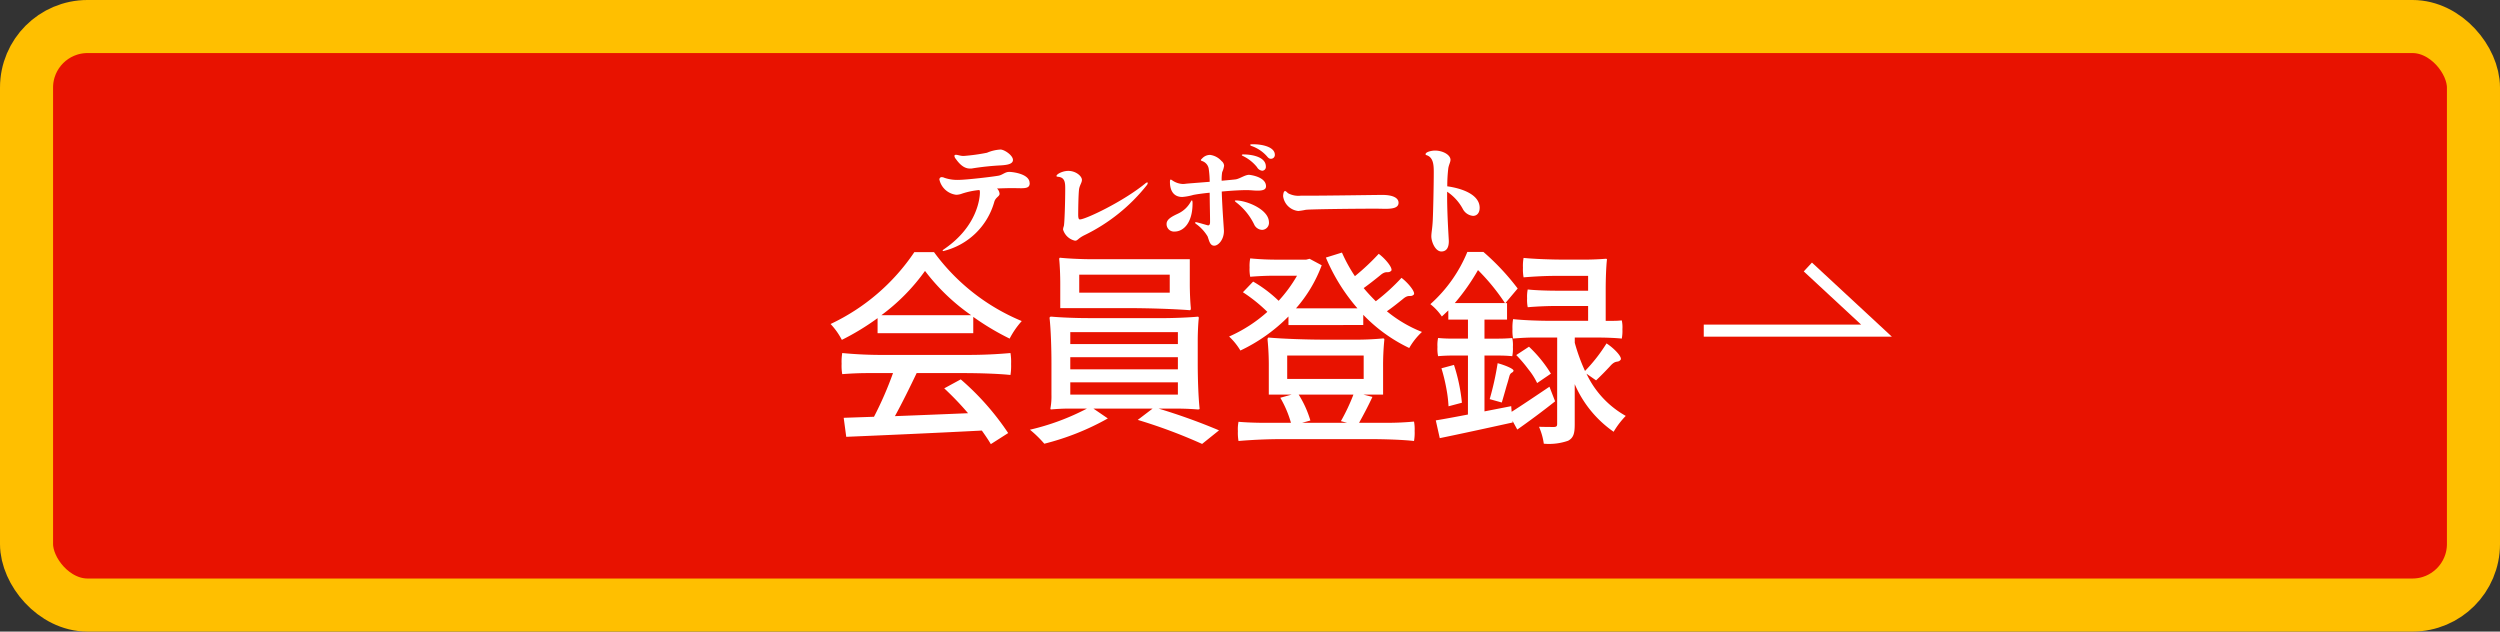 <svg height="74.675" viewBox="0 0 295.582 74.675" width="295.582" xmlns="http://www.w3.org/2000/svg"><rect x="0" y="0" width="295.582" height="74.675" fill="#333333" stroke="none"/><path d="m1543.014 428.634h-274.875a7.216 7.216 0 0 1 -7.216-7.216v-53.968a7.216 7.216 0 0 1 7.216-7.216h274.875a7.216 7.216 0 0 1 7.216 7.216v53.968a7.216 7.216 0 0 1 -7.216 7.216" fill="#e81200" transform="translate(-1257.786 -357.097)"/><rect fill="none" height="68.4" rx="7.216" stroke="#ffbf00" stroke-miterlimit="10" stroke-width="6.275" width="289.307" x="3.137" y="3.137"/><g transform="translate(-1257.786 -357.097)"><path d="m1361.545 396.491v-1.779a29.639 29.639 0 0 1 -4.225 2.569 8.213 8.213 0 0 0 -1.333-1.877 24.5 24.5 0 0 0 9.906-8.5h2.322a24.429 24.429 0 0 0 10.376 8.152 10 10 0 0 0 -1.433 2.076 30.382 30.382 0 0 1 -4.3-2.57v1.928zm10.746 2.569q2.483 0 4.966-.223a6.567 6.567 0 0 1 .074 1.285 7.06 7.06 0 0 1 -.074 1.309c-1.384-.148-3.657-.222-5.534-.222h-5.559c-.79 1.655-1.7 3.508-2.569 5.089 2.693-.1 5.682-.223 8.646-.346a35.479 35.479 0 0 0 -2.816-2.94l1.952-1.062a31.265 31.265 0 0 1 5.608 6.349l-2.051 1.309c-.271-.469-.642-1.013-1.062-1.605-5.781.3-11.932.568-16.033.74l-.3-2.248 3.582-.123a41.812 41.812 0 0 0 2.248-5.163h-3.014c-1.013 0-2 .049-2.989.123a5.571 5.571 0 0 1 -.074-1.21 6.49 6.49 0 0 1 .074-1.285 48.944 48.944 0 0 0 4.965.223zm.321-4.694a24.124 24.124 0 0 1 -5.459-5.237 23.381 23.381 0 0 1 -5.164 5.237z" fill="#fff"/><path d="m1395.075 394.712c1.457 0 3.26-.075 4.323-.173.123 0 .123.1.123.173-.074.667-.123 1.778-.123 2.668v2.692c0 1.779.074 4 .222 5.336 0 .1-.148.1-.222.1-.568-.049-1.532-.1-2.3-.1h-2.323a70.807 70.807 0 0 1 7.139 2.57l-2 1.606a62.3 62.3 0 0 0 -7.609-2.842l1.754-1.334h-6.991l1.7 1.161a30.34 30.34 0 0 1 -7.51 2.99 13.56 13.56 0 0 0 -1.7-1.656 28.24 28.24 0 0 0 6.744-2.5h-2.1c-.716 0-1.581.05-2.1.1-.124 0-.124-.049-.124-.1a7.863 7.863 0 0 0 .124-1.63v-3.73c0-1.779-.074-4-.222-5.336 0-.173.148-.173.222-.173 1.062.1 2.866.173 4.323.173zm3.384-6.967v2.89c0 .964.049 2.174.124 2.891 0 .247-.075.247-.124.247-1.853-.148-4.94-.247-7.411-.247h-7.905v-2.891c0-.963-.05-2.173-.124-2.89 0-.173.074-.173.124-.173.939.1 2.52.173 3.829.173zm-14.13 10.03h12.722v-1.408h-12.722zm0 2.989h12.722v-1.433h-12.722zm0 2.989h12.722v-1.453h-12.722zm11.758-14.18h-10.7v2.127h10.7z" fill="#fff"/><path d="m1410.124 395.527v-1.013a19.968 19.968 0 0 1 -5.683 4.027 7.551 7.551 0 0 0 -1.334-1.656 17.121 17.121 0 0 0 4.521-2.915 18.382 18.382 0 0 0 -2.89-2.322l1.21-1.26a15.5 15.5 0 0 1 3.014 2.273 16.615 16.615 0 0 0 2.174-2.964h-2.767c-.938 0-1.852.049-2.766.123a4.477 4.477 0 0 1 -.075-1.087 4.625 4.625 0 0 1 .075-1.087 32.129 32.129 0 0 0 3.31.149h3.31l.4-.1 1.432.766a16.3 16.3 0 0 1 -3.038 5.089h7.263a22.29 22.29 0 0 1 -3.731-6l1.9-.592a18.075 18.075 0 0 0 1.531 2.791 27 27 0 0 0 2.816-2.643c.84.617 1.754 1.778 1.458 2.025-.4.346-.544-.123-1.285.519-.667.543-1.334 1.063-1.951 1.507.444.544.939 1.062 1.433 1.557a23.994 23.994 0 0 0 3.038-2.768c.815.618 1.729 1.755 1.433 2-.4.346-.544-.124-1.285.518-.617.495-1.26 1.013-1.877 1.433a15.4 15.4 0 0 0 4.15 2.446 8.015 8.015 0 0 0 -1.507 1.9 18.616 18.616 0 0 1 -5.435-3.928v1.211zm-.717 13.488q-2.594 0-5.188.222a5.472 5.472 0 0 1 -.074-1.161 4.47 4.47 0 0 1 .074-1.111c.766.074 2.026.123 3.088.123h3.113a12.739 12.739 0 0 0 -1.26-2.964l1.334-.371h-2.694v-3.261a30.642 30.642 0 0 0 -.148-3.236c0-.247.1-.247.148-.247 1.68.148 4.5.247 6.744.247h3.385a33.72 33.72 0 0 0 3.384-.148c.148 0 .148.1.148.148a30.907 30.907 0 0 0 -.148 3.236v3.261h-2.322l1.062.272c-.518 1.112-1.111 2.223-1.581 3.063h3.261c1.112 0 2.174-.049 3.236-.148a4.769 4.769 0 0 1 .074 1.112 5.6 5.6 0 0 1 -.074 1.185c-1.284-.148-3.458-.222-5.187-.222zm.568-7.115h9.042v-2.767h-9.042zm1.359 1.853a12.283 12.283 0 0 1 1.383 3.063l-.988.272h5.336l-.741-.2a22.92 22.92 0 0 0 1.482-3.138z" fill="#fff"/><path d="m1431.347 399.133h-1.778c-.618 0-1.186.025-1.754.075a4.375 4.375 0 0 1 -.074-1.087 3.986 3.986 0 0 1 .074-1.063 17.516 17.516 0 0 0 1.754.074h1.778v-2.248h-2.322v-1.084l-.765.717a6.4 6.4 0 0 0 -1.359-1.458 16.8 16.8 0 0 0 4.373-6.176h1.9a28.111 28.111 0 0 1 4.051 4.324l-1.457 1.729h.2v1.951h-2.668v2.248h1.655q.816 0 1.631-.074a4.024 4.024 0 0 1 .074 1.063 4.418 4.418 0 0 1 -.074 1.087 15.58 15.58 0 0 0 -1.631-.075h-1.655v6.6l3.162-.618.05.667c1.21-.766 2.816-1.853 4.471-2.965l.667 1.729c-1.457 1.162-3.063 2.348-4.471 3.336l-.568-1.038.024.2c-3.038.667-6.2 1.358-8.622 1.853l-.469-2.1c1.062-.173 2.372-.42 3.8-.692zm-3.137 1.508 1.483-.4a20.724 20.724 0 0 1 .938 4.472l-1.581.42a15.873 15.873 0 0 0 -.271-2.175 20.156 20.156 0 0 0 -.569-2.321m7.51-7.708a24.589 24.589 0 0 0 -3.187-3.9 25.325 25.325 0 0 1 -2.742 3.9zm-.371 11.759-1.432-.4a34.451 34.451 0 0 0 .939-4.249c.84.223 1.927.667 1.877.89-.074.3-.346.124-.494.667-.1.371-.2.741-.321 1.111-.2.717-.4 1.409-.569 1.977m6.547-7.683h-2.618c-.865 0-1.73.049-2.594.123a4.765 4.765 0 0 1 -.074-1.111 5.617 5.617 0 0 1 .074-1.186c1.087.124 2.915.2 4.422.2h4.447v-1.754h-3.582q-1.78 0-3.558.148a4.445 4.445 0 0 1 -.074-1.062 4.333 4.333 0 0 1 .074-1.038c.889.1 2.371.148 3.558.148h3.582v-1.754h-3.83c-1.284 0-2.544.074-3.8.173a5.2 5.2 0 0 1 -.074-1.136 5.319 5.319 0 0 1 .074-1.161c1.21.123 3.211.2 4.842.2h2.445c.841 0 1.828-.049 2.422-.1.148 0 .148.05.148.1-.1.89-.148 2.372-.148 3.607v3.632h.963c.346 0 .642-.025.939-.05a3.786 3.786 0 0 1 .074 1.038 4.823 4.823 0 0 1 -.074 1.111c-.692-.074-1.829-.123-2.767-.123h-2.792v.617a21.84 21.84 0 0 0 1.211 3.335 19.36 19.36 0 0 0 2.544-3.26c.89.568 1.927 1.655 1.656 1.951-.347.395-.544-.049-1.236.742-.568.617-1.161 1.21-1.655 1.679l-1.136-.79a11.169 11.169 0 0 0 4.644 4.99 9.941 9.941 0 0 0 -1.433 1.877 13.2 13.2 0 0 1 -4.6-5.632v4.743c0 1.038-.123 1.606-.79 1.952a6.865 6.865 0 0 1 -2.866.346 7.589 7.589 0 0 0 -.568-2c.79.024 1.581.024 1.8.024.272-.024.346-.1.346-.371zm-4.842 2.075 1.507-.988a15.339 15.339 0 0 1 2.594 3.187l-1.63 1.112a7.974 7.974 0 0 0 -1.038-1.631 16.028 16.028 0 0 0 -1.433-1.68" fill="#fff"/><path d="m1379.53 378.746c0 .5-.319.608-1.048.608l-.913-.016c-.516 0-1.185.016-1.9.046a1 1 0 0 1 .3.623c0 .334-.487.4-.638 1a8.276 8.276 0 0 1 -6.019 5.775c-.045 0-.076-.015-.076-.046s.061-.106.152-.167c4.058-2.751 4.256-6.231 4.256-6.717a.549.549 0 0 0 -.061-.289 9.267 9.267 0 0 0 -2.052.426 2 2 0 0 1 -.7.137 2.323 2.323 0 0 1 -1.976-1.794.264.264 0 0 1 .289-.289.691.691 0 0 1 .3.076 4.7 4.7 0 0 0 1.733.243c.82 0 4-.364 4.695-.5.456-.091.745-.441 1.231-.441.411 0 2.417.228 2.417 1.323m-8.754-2.888a.661.661 0 0 1 -.137-.319c0-.092.061-.137.182-.137.228 0 .517.137.9.137a22.832 22.832 0 0 0 2.766-.38 4.759 4.759 0 0 1 1.6-.38c.456 0 1.474.684 1.474 1.231 0 .5-.729.593-1.367.638a31.845 31.845 0 0 0 -3.374.35 1.266 1.266 0 0 1 -.335.03c-.608 0-1.14-.365-1.7-1.17" fill="#fff"/><path d="m1383.472 384.232a1.436 1.436 0 0 1 .091-.395c.091-.274.167-3.024.167-4.362 0-.714 0-1.4-.836-1.474-.121-.016-.2-.031-.2-.091 0-.228.729-.608 1.4-.608.9 0 1.611.623 1.611 1.063 0 .305-.213.548-.319 1-.106.471-.122 2.933-.122 3.1 0 .319.031.577.2.577.653 0 5.076-2.082 7.736-4.255a.405.405 0 0 1 .227-.121c.046 0 .061.03.061.076a.5.5 0 0 1 -.106.243 21.229 21.229 0 0 1 -7.341 5.9c-.851.411-.805.669-1.155.669a1.9 1.9 0 0 1 -1.413-1.322" fill="#fff"/><path d="m1398.784 381.147c0 2.31-1.078 3.328-2.127 3.328a.877.877 0 0 1 -.942-.912c0-.608.805-.942 1.428-1.246a3.269 3.269 0 0 0 1.4-1.322c.076-.137.137-.213.168-.213s.075.121.075.365m3.451-1.4c.06 2.006.258 4.422.258 4.65 0 1.049-.669 1.748-1.14 1.748-.5 0-.592-.532-.79-1.094a4.954 4.954 0 0 0 -1.383-1.49.182.182 0 0 1 -.091-.137c0-.03.03-.06.091-.06.152 0 1.368.38 1.444.38.152 0 .227-.137.227-.395 0-1.019-.03-1.657-.045-3.466-.821.077-1.535.183-1.93.259a6.492 6.492 0 0 1 -1.307.243c-.988 0-1.459-.7-1.459-1.778 0-.213.03-.274.091-.274a.316.316 0 0 1 .167.076 2.358 2.358 0 0 0 1.277.441 2.826 2.826 0 0 0 .365-.031c.243-.03 1.5-.121 2.8-.228a10.974 10.974 0 0 0 -.122-1.58 1.16 1.16 0 0 0 -.8-.882c-.076-.03-.122-.06-.122-.106s.061-.106.168-.212a1.275 1.275 0 0 1 .926-.4 2.185 2.185 0 0 1 1.353.73.749.749 0 0 1 .3.547 2.6 2.6 0 0 1 -.228.76 5.656 5.656 0 0 0 -.061 1.018c.836-.076 1.505-.137 1.687-.167.486-.091 1.079-.532 1.55-.532.076 0 2.007.212 2.007 1.353 0 .364-.305.516-.988.516-.471 0-.776-.061-1.322-.061-.684 0-1.794.061-2.918.168m5.577 3.632a.834.834 0 0 1 -.805.9 1.091 1.091 0 0 1 -.9-.546 7.331 7.331 0 0 0 -2.188-2.721c-.092-.076-.137-.122-.137-.152 0-.045.06-.061.121-.061 1.231 0 3.906 1.049 3.906 2.584m-3.207-7.949c0-.045.061-.075.183-.075 1.094 0 2.66.318 2.66 1.428a.448.448 0 0 1 -.426.5.809.809 0 0 1 -.623-.426 4.778 4.778 0 0 0 -1.672-1.322c-.091-.046-.122-.076-.122-.107m3.906-.03a.454.454 0 0 1 -.471.471c-.213 0-.319-.121-.487-.319a4.333 4.333 0 0 0 -1.823-1.2c-.091-.046-.137-.077-.137-.122 0-.076.243-.076.365-.076 1.064 0 2.553.319 2.553 1.246" fill="#fff"/><path d="m1410.084 379.946a2.573 2.573 0 0 0 1.475.289h.639c2.568 0 8.343-.092 9.011-.092 1.261 0 1.931.35 1.931.928 0 .623-.744.714-1.551.714-.38 0-.775-.016-1.109-.016-2.522 0-7.873.061-8.329.137a7.874 7.874 0 0 1 -.865.137 2.021 2.021 0 0 1 -1.794-1.748c0-.152.045-.608.228-.608.121 0 .259.183.364.259" fill="#fff"/><path d="m1432.729 381.678c0 .623-.35.942-.776.942a1.51 1.51 0 0 1 -1.2-.79 5.644 5.644 0 0 0 -1.869-2.067v.517c0 2.356.2 5.091.2 5.334 0 .806-.306 1.216-.883 1.216-.714 0-1.184-1.14-1.184-1.794 0-.425.12-.911.167-1.869.046-.9.12-4.118.12-5.714 0-.791-.03-1.748-.85-2.006-.077-.031-.121-.061-.121-.106 0-.3.76-.441 1.109-.441.956 0 1.839.516 1.839 1.094 0 .273-.182.547-.258.988a17.769 17.769 0 0 0 -.122 2.143c1.642.228 3.83.927 3.83 2.553" fill="#fff"/><path d="m1459.226 396.19h20.424l-8.116-7.526" fill="none" stroke="#fff" stroke-miterlimit="10" stroke-width="1.425"/></g></svg>